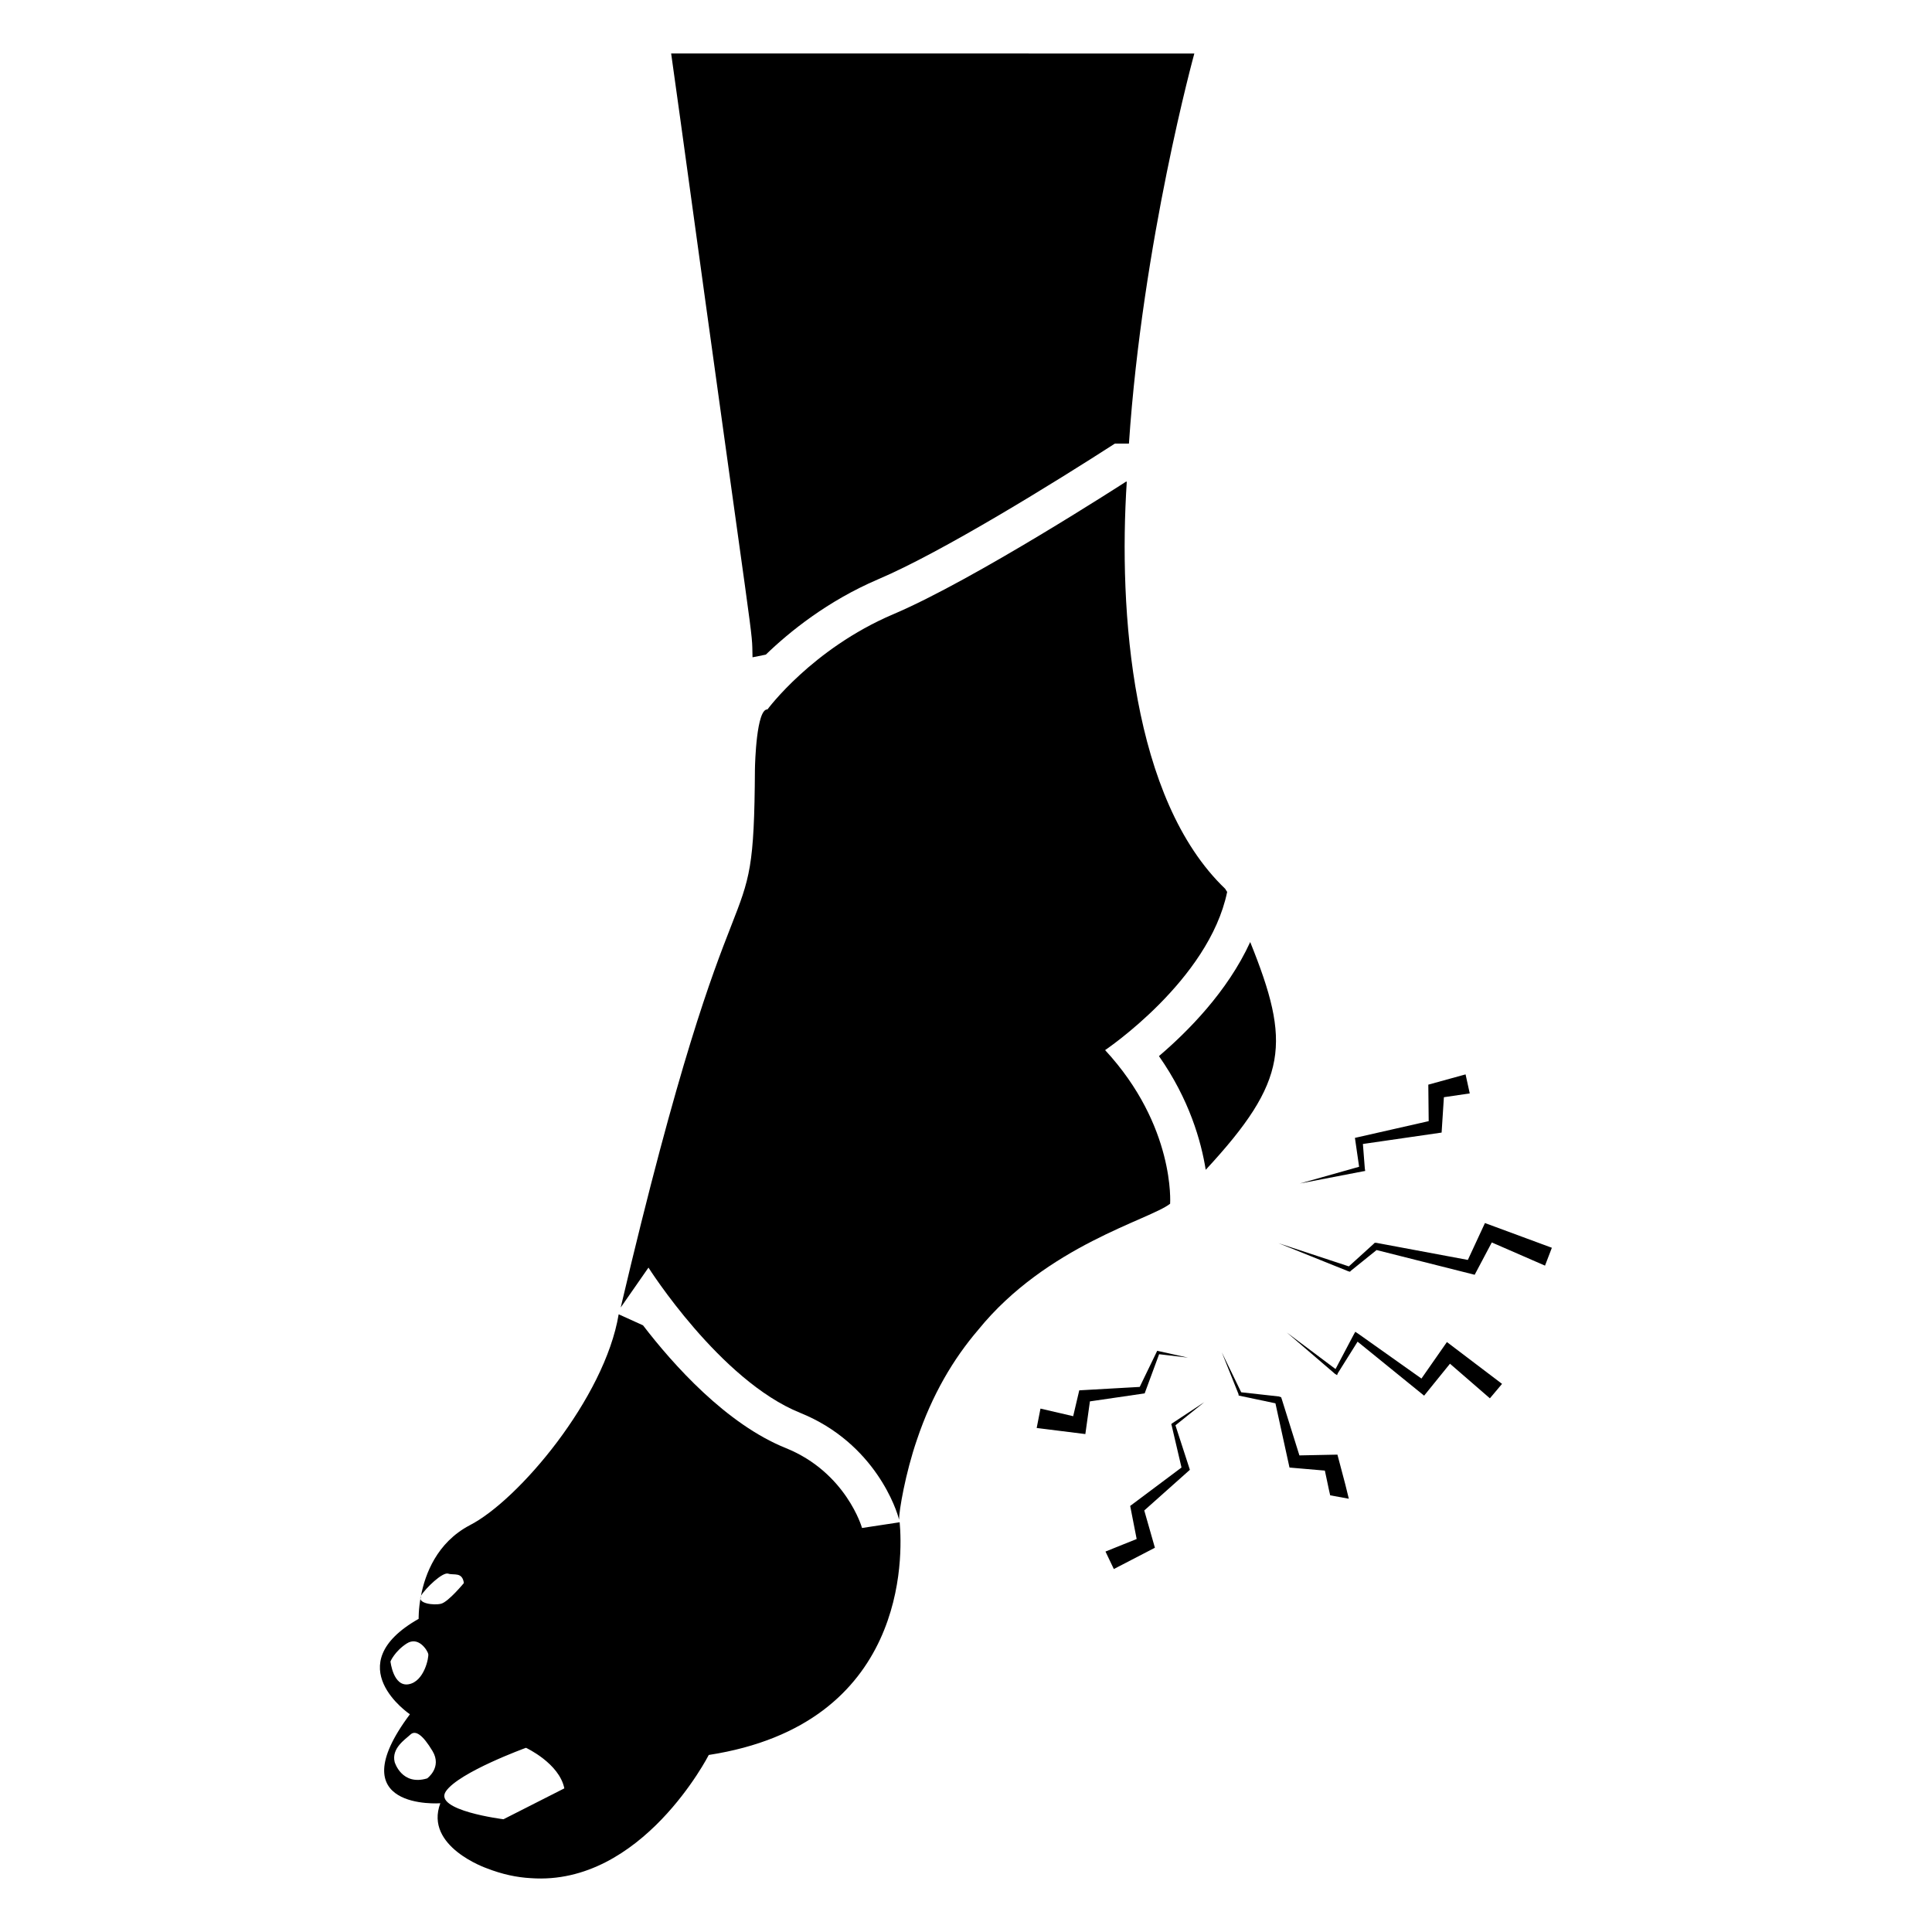 <?xml version="1.0" encoding="UTF-8"?>
<!-- Uploaded to: ICON Repo, www.iconrepo.com, Generator: ICON Repo Mixer Tools -->
<svg fill="#000000" width="800px" height="800px" version="1.1" viewBox="144 144 512 512" xmlns="http://www.w3.org/2000/svg">
 <g>
  <path d="m460.51 158.18s-13.703 49.676-17.332 103.38h-3.727c-15.555 10.035-45.781 28.773-62.773 35.973-13.402 5.742-23.477 13.906-29.727 19.949l-3.527 0.707c-0.223-8.855 1.273 5.961-19.145-142.68l-2.418-17.332z"/>
  <path d="m463.53 454.01c-1.211-7.559-4.332-18.641-12.395-30.129 7.559-6.449 18.137-17.027 24.184-30.23 10.793 26.758 10.16 36.656-11.789 60.359z"/>
  <path d="m382.42 547.42c1.023-0.156-6.121 0.926-9.977 1.512 0-0.102-4.231-14.711-20.152-21.16-15.82-6.348-29.926-22.168-37.887-32.547l-6.449-2.922c-3.688 22.23-26.59 49.332-39.5 55.922-8.699 4.598-11.789 12.938-12.891 18.664 1.238-2.031 5.731-6.356 7.219-5.859 1.496 0.5 3.711-0.555 4.152 2.492 0 0-4.098 4.984-6.035 5.481-1.914 0.492-6.41-0.062-5.363-2.016-0.664 3.512-0.59 6.023-0.59 6.023-21.664 12.293-2.316 25.293-2.316 25.293-19.145 25.594 8.062 23.578 8.062 23.578-4.332 11.488 12.293 17.23 12.293 17.23 4.133 1.613 7.961 2.418 11.688 2.621 29.422 2.117 47.156-32.648 47.156-32.648 52.805-8.16 51.395-52.898 50.59-61.664zm-130.09 42.918c-4.125 0.766-4.852-6.039-4.852-6.039s1.109-2.676 4.281-4.738c3.172-2.062 5.539 1.871 5.731 2.75 0.191 0.883-1.031 7.266-5.16 8.027zm4.879 24.953c-6.766 2.043-8.621-4.328-8.621-4.328-0.906-3.66 2.836-6.023 4.172-7.281 1.34-1.258 3.266 0.039 5.863 4.367s-1.414 7.242-1.414 7.242zm20.219 10.828s-18.754-2.336-15.25-7.422c3.504-5.082 21.211-11.512 21.211-11.512s8.82 4.09 10.164 10.75z"/>
  <path d="m255.54 566.92 0.004 0.066 0.023-0.098z"/>
  <path d="m469.21 380.36c-0.301-0.402-0.504-0.805-0.504-0.805-24.77-23.691-28.336-73.551-26.098-107.91h-0.203s-40.305 26.098-61.766 35.168c-21.461 9.168-33.25 25.191-33.25 25.191-2.922-0.188-3.297 14.258-3.324 15.82-0.316 51.914-4.703 11.516-35.57 142.68l7.356-10.578s18.941 29.926 40.203 38.492c19.949 8.062 25.695 25.996 26.199 28.312 0-2.398 1.688-12.301 4.734-21.16 4.031-11.992 9.672-21.461 16.223-29.121 18.188-22.438 45.59-29.219 50.883-33.453 0 0 1.41-20.555-17.23-40.707 0.004-0.012 27.512-18.449 32.348-41.926z"/>
  <path d="m432.84 515.38c-0.141 1.016-1.352 9.68-1.211 8.664-6.992-0.875-13.926-1.742-12.898-1.613l1.008-5.141 8.664 2.016c0.242-1.031 1.855-7.883 1.613-6.852 1.012-0.059 17.043-0.965 16.02-0.906 0.492-1.016 5.129-10.59 4.637-9.574 1.719 0.383 9.172 2.039 8.16 1.812l-7.656-0.906c-0.387 1.051-4.215 11.43-3.828 10.379 0 0.004-15.523 2.269-14.508 2.121z"/>
  <path d="m555.26 474.67-1.816 4.734-14.105-6.144c-0.535 1.012-5.07 9.578-4.535 8.566-16.742-4.219-27.203-6.856-25.996-6.551l-6.75 5.441-0.301 0.301-0.402-0.102-18.539-7.457 18.641 6.144 6.551-5.945 0.301-0.301h0.402l24.285 4.535c0.469-1.016 5.004-10.789 4.535-9.773 1.047 0.387 18.836 6.961 17.73 6.551z"/>
  <path d="m542.06 510.74-3.223 3.828-10.578-9.168c-0.816 1.008-7.668 9.473-6.852 8.465-1.012-0.82-18.766-15.227-17.633-14.309l-5.238 8.363-0.203 0.504-0.504-0.301-12.797-10.984 12.898 9.672 4.734-8.969 0.504-0.906 0.906 0.605 16.625 11.789c0.703-1.008 7.453-10.68 6.75-9.672 0 0 15.641 11.867 14.609 11.082z"/>
  <path d="m501.45 541.18-4.938-0.906c-0.504-2.117-0.906-4.332-1.41-6.551-1.012-0.086-10.383-0.895-9.371-0.805-0.492-2.238-3.949-18.039-3.727-17.027l-9.574-2.016-0.203-0.102v-0.301l-4.434-11.082 5.141 10.578 9.977 1.109 0.605 0.203 0.203 0.605 4.637 14.812c1.016-0.02 11.09-0.223 10.078-0.203 2.121 7.922 2.492 9.457 3.016 11.684z"/>
  <path d="m488.46 457.64 15.719-4.434c-0.148-1.012-1.254-8.672-1.109-7.656 1.715-0.391 20.762-4.707 19.547-4.434-0.012-1.016-0.109-10.688-0.102-9.672 1.023-0.281 10.898-3.004 9.875-2.719l1.109 5.039-6.852 1.008c-0.066 1.012-0.672 10.383-0.605 9.371-11.816 1.711-21.883 3.172-20.859 3.023l0.504 6.449 0.102 0.703-0.605 0.102z"/>
  <path d="m463.16 515.58-7.656 6.144c0.328 1.008 4.156 12.797 3.828 11.789-1.008 0.898-13.102 11.68-12.09 10.781 0.293 1.02 3.113 10.895 2.82 9.875-1.016 0.527-11.898 6.168-10.883 5.644l-2.215-4.637 8.262-3.324c-0.199-1.008-1.91-9.773-1.715-8.766 1.039-0.777 14.641-10.953 13.602-10.176l-2.617-11.184-0.102-0.301 0.203-0.203z"/>
 </g>
</svg>